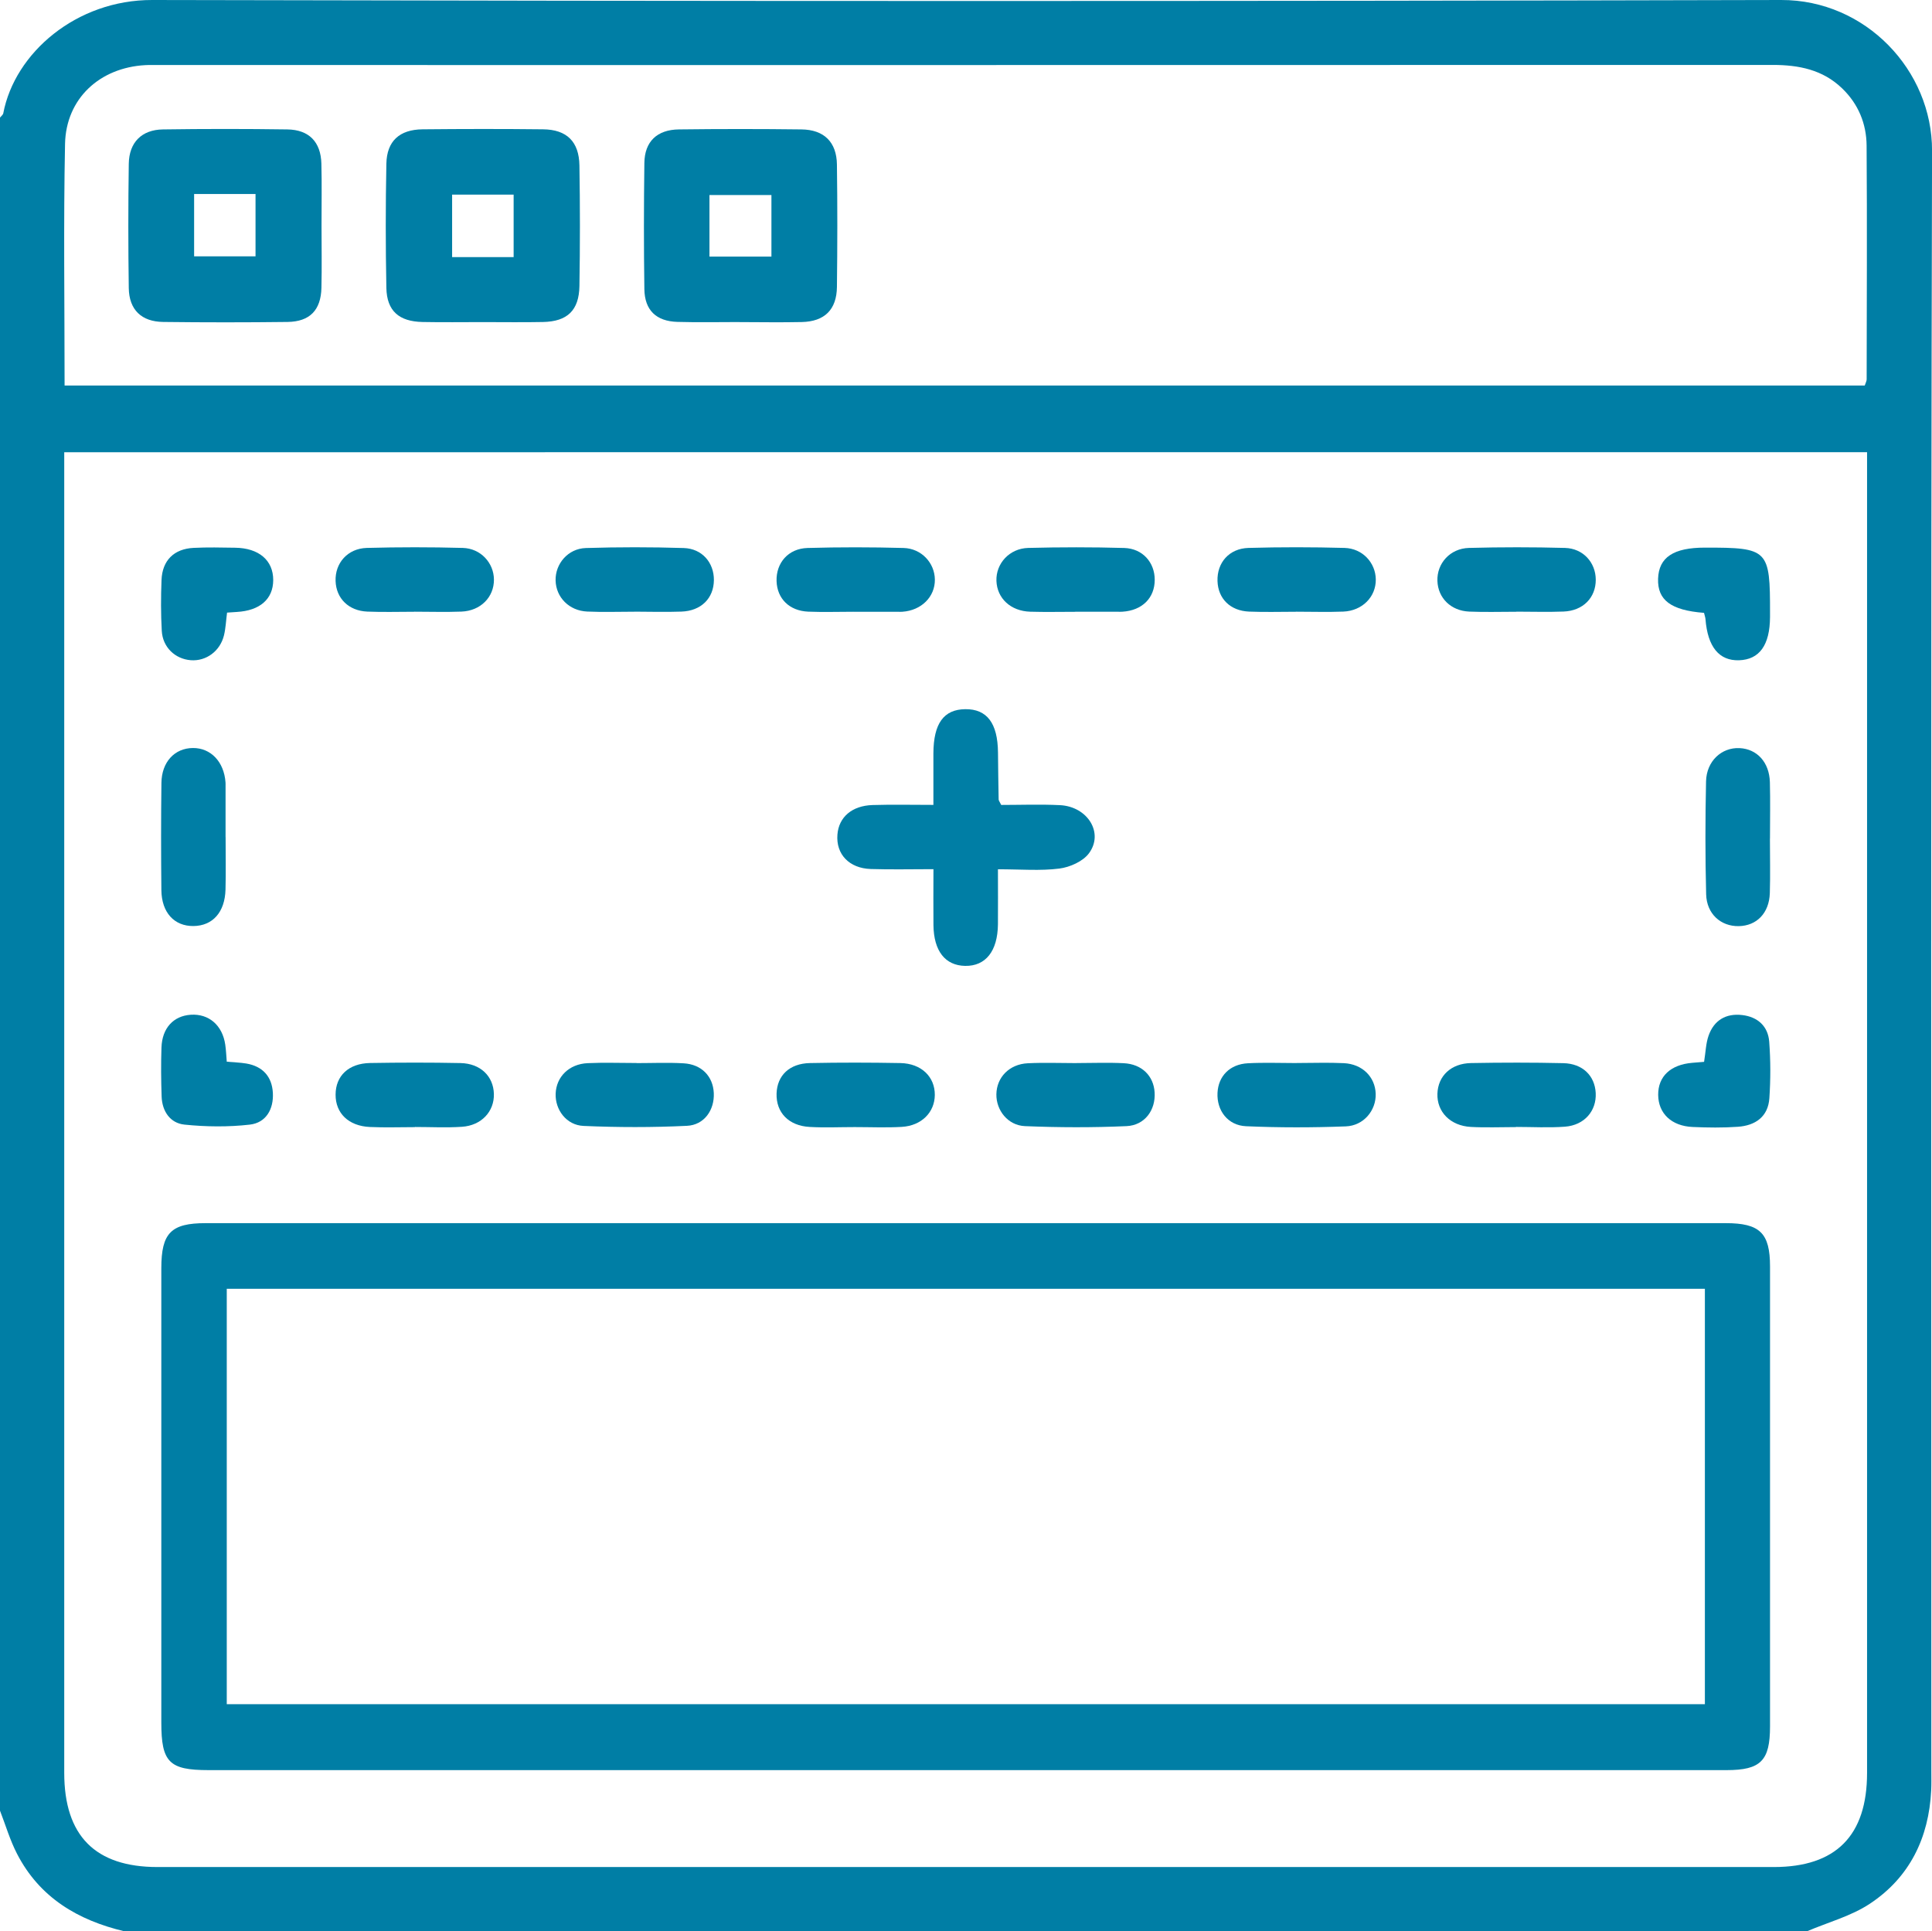 <?xml version="1.0" encoding="UTF-8"?><svg id="Calque_1" xmlns="http://www.w3.org/2000/svg" viewBox="0 0 383.48 383.39"><defs><style>.cls-1{fill:#007ea5;}</style></defs><path class="cls-1" d="m358.64,383.39H24.71c-9.24-2.19-16.85-6.69-21.33-15.39C1.98,365.29,1.11,362.3,0,359.44c0-112.03,0-224.07,0-336.1.22-.28.59-.54.65-.85C2.93,10.49,15.17-.03,30.21,0,137.99.25,245.76.27,353.54,0c16.74-.04,29.99,13.94,29.95,29.93-.27,107.25-.14,214.5-.14,321.75,0,1.25.03,2.5-.03,3.74-.47,9.42-4.27,17.25-12.14,22.47-3.74,2.49-8.33,3.7-12.53,5.5ZM12.75,89.78v4.3c0,85.95,0,171.9,0,257.85,0,12.49,6.15,18.7,18.52,18.7,106.93,0,213.86,0,320.8,0,12.35,0,18.52-6.23,18.52-18.7,0-85.95,0-171.9,0-257.85,0-1.35,0-2.71,0-4.31H12.75Zm.06-13.25h357.32c.17-.53.38-.87.38-1.22.02-15.47.1-30.94-.01-46.4-.03-4.36-1.65-8.29-4.87-11.38-3.85-3.71-8.6-4.64-13.76-4.64-106.8.03-213.61.02-320.41.02-.87,0-1.75-.03-2.62.02-9.04.49-15.74,6.63-15.93,15.63-.32,15.82-.09,31.65-.09,47.96Z"/><path class="cls-1" d="m191.48,351.39c-50.03,0-100.07,0-150.1,0-7.8,0-9.36-1.57-9.36-9.43,0-30.06,0-60.13,0-90.19,0-7.01,1.92-8.96,8.81-8.96,100.57,0,201.13,0,301.7,0,6.78,0,8.8,1.96,8.8,8.6.01,30.44.01,60.87,0,91.31,0,6.81-1.85,8.67-8.63,8.67-50.41,0-100.82,0-151.22,0Zm146.93-95.55H45.01v82.46h293.39v-82.46Z"/><path class="cls-1" d="m198.08,172.54c0,4.02.03,7.48,0,10.95-.06,5.33-2.44,8.32-6.51,8.25-3.96-.07-6.23-2.95-6.29-8.09-.04-3.47,0-6.94,0-11.11-4.34,0-8.39.1-12.43-.03-4.32-.14-6.94-2.95-6.63-6.84.27-3.45,2.87-5.73,6.97-5.86,3.84-.12,7.68-.03,12.08-.03,0-3.63-.01-6.94,0-10.25.03-5.91,2.05-8.7,6.32-8.75,4.31-.05,6.44,2.77,6.5,8.58.03,3.11.07,6.22.13,9.34,0,.22.19.43.51,1.09,3.74,0,7.69-.15,11.64.04,5.49.26,8.77,5.49,5.79,9.54-1.19,1.62-3.79,2.78-5.89,3.05-3.78.48-7.67.14-12.19.14Z"/><path class="cls-1" d="m351.31,166.47c0,3.61.09,7.22-.02,10.83-.13,3.97-2.61,6.49-6.18,6.55-3.55.06-6.36-2.43-6.46-6.33-.19-7.46-.18-14.94-.02-22.4.09-4.03,3.08-6.77,6.64-6.61,3.48.16,5.92,2.81,6.03,6.76.1,3.73.02,7.47.02,11.2Z"/><path class="cls-1" d="m44.78,166.14c0,3.49.07,6.97-.02,10.45-.12,4.5-2.55,7.2-6.36,7.24-3.81.04-6.32-2.67-6.37-7.13-.07-7.09-.08-14.19.01-21.28.05-4.17,2.63-6.9,6.24-6.93,3.56-.03,6.19,2.74,6.48,6.82.02.25.01.5.01.75,0,3.36,0,6.72,0,10.08Z"/><path class="cls-1" d="m82.26,121.44c-3.12,0-6.24.1-9.35-.03-3.71-.15-6.18-2.62-6.3-6.06-.13-3.57,2.39-6.47,6.19-6.58,6.35-.17,12.71-.17,19.06,0,3.56.1,6.15,2.97,6.18,6.27.03,3.49-2.64,6.22-6.44,6.37-3.11.12-6.23.02-9.35.02Z"/><path class="cls-1" d="m300.99,121.44c-3.12,0-6.24.1-9.35-.03-3.66-.15-6.21-2.7-6.33-6.08-.13-3.47,2.5-6.46,6.26-6.56,6.35-.17,12.71-.17,19.06,0,3.62.1,6.09,2.9,6.11,6.29.02,3.59-2.53,6.2-6.41,6.34-3.11.12-6.23.02-9.35.02Z"/><path class="cls-1" d="m300.93,223.74c-2.99,0-5.99.13-8.97-.03-4.09-.22-6.77-3-6.65-6.6.12-3.52,2.69-6.01,6.69-6.08,6.1-.11,12.21-.12,18.31.02,3.83.09,6.24,2.49,6.42,5.92.18,3.55-2.23,6.39-6.09,6.69-3.22.24-6.47.05-9.71.05,0,.01,0,.03,0,.04Z"/><path class="cls-1" d="m82.36,223.75c-2.99,0-5.99.11-8.97-.03-4.22-.2-6.8-2.74-6.78-6.43.01-3.72,2.58-6.19,6.84-6.27,5.98-.1,11.96-.11,17.94.01,3.98.08,6.55,2.61,6.64,6.13.09,3.48-2.46,6.26-6.33,6.52-3.1.21-6.23.04-9.34.04,0,0,0,.02,0,.03Z"/><path class="cls-1" d="m169.39,121.44c-2.99,0-5.99.1-8.97-.02-3.75-.16-6.16-2.58-6.28-6.05-.12-3.62,2.32-6.48,6.15-6.59,6.35-.18,12.71-.17,19.06,0,3.56.1,6.17,2.97,6.21,6.26.05,3.44-2.69,6.15-6.45,6.4-.25.02-.5.01-.75.01-2.99,0-5.98,0-8.97,0,0,0,0-.01,0-.02Z"/><path class="cls-1" d="m213.45,121.45c-2.99,0-5.98.07-8.97-.02-3.88-.12-6.58-2.66-6.7-6.13-.12-3.42,2.57-6.43,6.31-6.53,6.35-.16,12.71-.17,19.06.01,3.65.11,6.05,2.87,6.05,6.31,0,3.62-2.49,6.1-6.41,6.34-.25.02-.5.01-.75.01-2.87,0-5.73,0-8.6,0Z"/><path class="cls-1" d="m257.27,121.44c-3.11,0-6.23.1-9.34-.03-3.74-.15-6.16-2.58-6.27-6.06-.12-3.64,2.3-6.47,6.15-6.58,6.35-.18,12.71-.17,19.06,0,3.59.1,6.17,2.95,6.21,6.26.04,3.45-2.68,6.23-6.45,6.38-3.11.12-6.23.02-9.34.02Z"/><path class="cls-1" d="m125.89,121.43c-3.11,0-6.23.11-9.34-.03-3.59-.16-6.19-2.83-6.27-6.17-.08-3.31,2.46-6.33,6-6.44,6.47-.2,12.96-.2,19.43,0,3.65.11,6.01,2.9,5.99,6.36-.03,3.62-2.53,6.13-6.46,6.26-3.11.11-6.23.02-9.34.01Z"/><path class="cls-1" d="m169.66,223.74c-2.99,0-5.99.14-8.96-.03-4.17-.23-6.67-2.87-6.56-6.62.11-3.6,2.56-5.98,6.64-6.06,5.98-.12,11.96-.11,17.93,0,4.16.08,6.87,2.72,6.84,6.34-.03,3.45-2.64,6.1-6.56,6.33-3.1.18-6.22.04-9.34.04Z"/><path class="cls-1" d="m213.72,211.03c3.11,0,6.23-.13,9.34.03,3.59.18,5.92,2.51,6.12,5.8.22,3.48-1.94,6.53-5.58,6.69-6.71.3-13.45.28-20.16,0-3.41-.15-5.72-3.16-5.67-6.32.05-3.36,2.56-5.98,6.23-6.16,3.23-.16,6.47-.03,9.71-.03Z"/><path class="cls-1" d="m257.4,211.02c3.11,0,6.23-.12,9.34.03,3.68.18,6.21,2.73,6.32,6.08.1,3.27-2.36,6.34-5.95,6.47-6.59.25-13.2.26-19.78-.03-3.65-.16-5.84-3.14-5.67-6.62.16-3.33,2.44-5.69,6.03-5.88,3.23-.17,6.47-.04,9.71-.04h0Z"/><path class="cls-1" d="m126.35,211.04c3.11,0,6.23-.14,9.33.04,3.58.2,5.85,2.58,6,5.91.15,3.35-1.88,6.34-5.34,6.5-6.83.33-13.69.32-20.51.02-3.43-.15-5.66-3.23-5.54-6.41.13-3.35,2.66-5.88,6.35-6.05,3.23-.15,6.47-.03,9.71-.03v.02Z"/><path class="cls-1" d="m45.07,121.59c-.21,1.63-.27,3.11-.61,4.52-.77,3.16-3.55,5.18-6.59,4.95-3.11-.24-5.58-2.57-5.76-5.83-.19-3.35-.18-6.73-.05-10.09.15-3.89,2.47-6.19,6.38-6.38,2.74-.14,5.49-.07,8.23-.03,4.72.06,7.57,2.51,7.56,6.42-.01,3.77-2.64,6.07-7.23,6.33-.6.03-1.2.08-1.93.13Z"/><path class="cls-1" d="m338.23,121.66c-6.59-.51-9.26-2.55-9.12-6.77.14-4.25,3.05-6.18,9.29-6.18,12.6-.01,12.95.34,12.93,13.03,0,.25,0,.5,0,.75-.03,5.56-2.09,8.44-6.13,8.58-3.97.14-6.25-2.66-6.68-8.16-.03-.36-.16-.7-.29-1.25Z"/><path class="cls-1" d="m45.01,210.76c1.43.13,2.66.16,3.87.36,3.26.55,5.1,2.59,5.28,5.82.18,3.22-1.34,5.94-4.57,6.31-4.27.49-8.68.44-12.97,0-2.85-.29-4.44-2.65-4.54-5.59-.11-3.23-.14-6.47-.03-9.71.13-3.86,2.37-6.28,5.81-6.51,3.59-.24,6.29,2.09,6.85,5.93.16,1.08.2,2.17.3,3.38Z"/><path class="cls-1" d="m338.24,210.8c.32-2.01.36-3.67.88-5.17,1.07-3.1,3.46-4.51,6.69-4.13,3.08.36,5.13,2.22,5.36,5.3.28,3.71.28,7.47.03,11.19-.24,3.7-2.79,5.45-6.26,5.69-2.97.21-5.98.17-8.96.04-4.22-.18-6.82-2.7-6.85-6.37-.03-3.67,2.46-6.01,6.78-6.37.73-.06,1.46-.12,2.33-.19Z"/><path class="cls-1" d="m95.84,63.94c-3.99,0-7.98.06-11.96-.02-4.69-.09-7.09-2.2-7.19-6.75-.16-8.22-.16-16.45,0-24.67.09-4.49,2.6-6.78,7.18-6.83,7.98-.08,15.95-.09,23.93,0,4.7.05,7.14,2.44,7.21,7.19.13,7.97.13,15.95,0,23.92-.08,4.84-2.4,7.04-7.21,7.14-3.99.08-7.98.02-11.96.02Zm6.11-12.9v-12.41h-12.21v12.41h12.21Z"/><path class="cls-1" d="m63.82,44.81c0,4.11.08,8.23-.02,12.34-.11,4.43-2.32,6.7-6.72,6.76-8.22.1-16.45.1-24.68,0-4.33-.05-6.77-2.42-6.84-6.71-.12-8.22-.12-16.45,0-24.67.06-4.26,2.55-6.78,6.79-6.84,8.22-.12,16.45-.12,24.68,0,4.31.06,6.65,2.49,6.76,6.79.11,4.11.02,8.22.03,12.34Zm-25.29-6.3v12.38h12.19v-12.38h-12.19Z"/><path class="cls-1" d="m146.81,63.93c-4.11,0-8.23.09-12.34-.03-4.22-.12-6.51-2.32-6.57-6.5-.12-8.35-.11-16.7,0-25.04.05-4.25,2.51-6.62,6.87-6.67,8.1-.1,16.2-.1,24.3,0,4.49.05,6.99,2.51,7.05,6.97.11,8.1.1,16.2,0,24.3-.05,4.52-2.46,6.87-6.98,6.97-4.11.09-8.23.02-12.34.01Zm-5.99-12.99h12.3v-12.22h-12.3v12.22Z"/></svg>